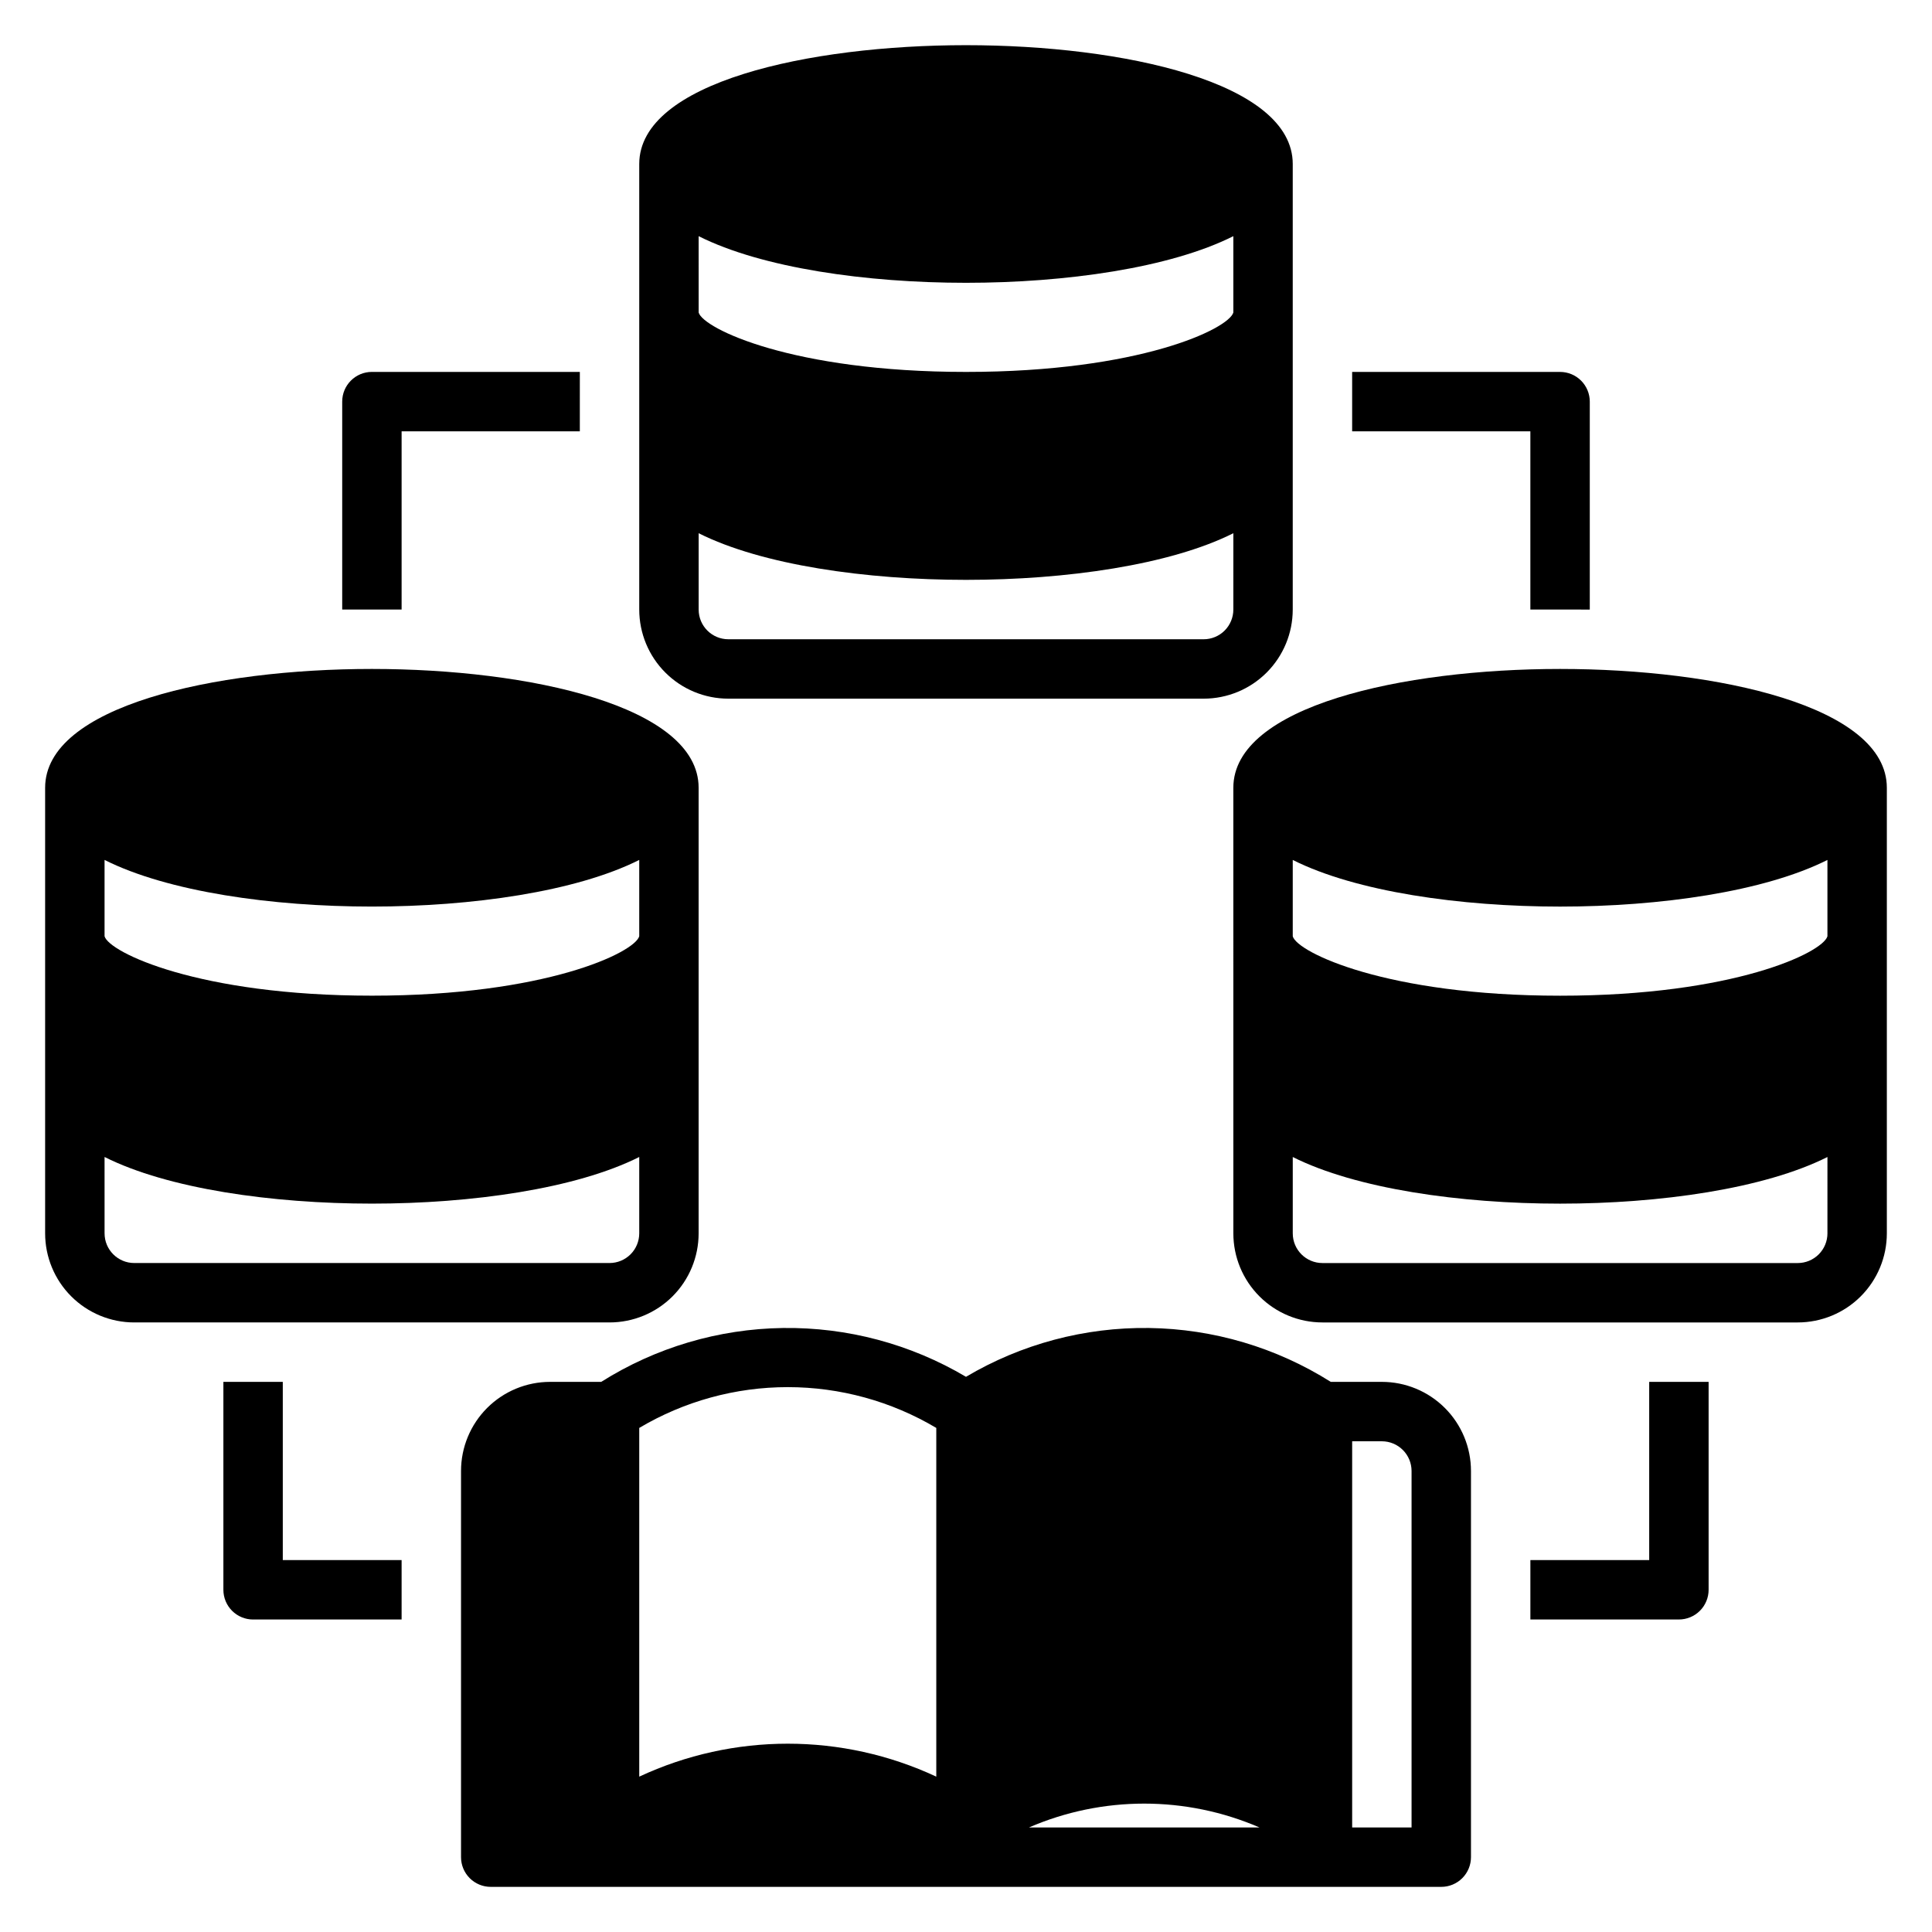 <?xml version="1.0" encoding="UTF-8"?>
<!-- Uploaded to: ICON Repo, www.iconrepo.com, Generator: ICON Repo Mixer Tools -->
<svg fill="#000000" width="800px" height="800px" version="1.1" viewBox="144 144 512 512" xmlns="http://www.w3.org/2000/svg">
 <g>
  <path d="m203.2 510.21v55.105c0 2.086 0.828 4.09 2.305 5.566 1.477 1.477 3.477 2.305 5.566 2.305h39.359v-15.746h-31.488v-47.23z"/>
  <path d="m596.8 565.31v-55.105h-15.746v47.23h-31.488v15.742h39.359v0.004c2.09 0 4.09-0.828 5.566-2.305 1.477-1.477 2.309-3.481 2.309-5.566z"/>
  <path d="m250.43 258.3h47.23l0.004-15.742h-55.105c-4.348 0-7.871 3.523-7.871 7.871v55.105h15.742z"/>
  <path d="m565.31 305.54v-55.105c0-2.086-0.832-4.09-2.309-5.566-1.477-1.477-3.477-2.305-5.566-2.305h-55.102v15.742h47.23v47.23z"/>
  <path d="m486.59 305.54v-118.08c0-21.648-44.871-31.488-86.594-31.488-41.719 0-86.59 9.84-86.59 31.488v118.08c0 6.262 2.488 12.27 6.918 16.699 4.43 4.43 10.434 6.914 16.699 6.914h125.95c6.262 0 12.27-2.484 16.695-6.914 4.43-4.43 6.918-10.438 6.918-16.699zm-15.742 0c0 2.086-0.832 4.09-2.305 5.566-1.477 1.477-3.481 2.305-5.566 2.305h-125.95c-4.348 0-7.875-3.523-7.875-7.871v-20.23c16.77 8.422 44.398 12.359 70.852 12.359 26.449 0 54.082-3.938 70.848-12.359zm0-78.719c-1.258 4.328-24.875 15.742-70.848 15.742s-69.668-11.492-70.848-15.742l-0.004-20.234c16.77 8.426 44.398 12.359 70.852 12.359 26.449 0 54.082-3.938 70.848-12.359z"/>
  <path d="m557.44 321.28c-41.723 0-86.594 9.84-86.594 31.488l0.004 118.08c0 6.262 2.488 12.27 6.918 16.699 4.426 4.43 10.434 6.914 16.695 6.914h125.95c6.266 0 12.27-2.484 16.699-6.914 4.43-4.43 6.918-10.438 6.918-16.699v-118.08c0-21.648-44.871-31.488-86.594-31.488zm70.848 149.57h0.004c0 2.086-0.832 4.09-2.309 5.566-1.477 1.477-3.477 2.305-5.566 2.305h-125.95c-4.348 0-7.871-3.523-7.871-7.871v-20.23c16.77 8.422 44.398 12.359 70.848 12.359s54.082-3.938 70.848-12.359zm0-78.719c-1.258 4.328-24.875 15.742-70.848 15.742s-69.668-11.492-70.848-15.742v-20.234c16.77 8.426 44.398 12.359 70.848 12.359s54.082-3.938 70.848-12.359z"/>
  <path d="m179.58 494.46h125.95c6.262 0 12.27-2.484 16.699-6.914s6.914-10.438 6.914-16.699v-118.08c0-21.648-44.871-31.488-86.594-31.488-41.719 0-86.59 9.84-86.59 31.488v118.08c0 6.262 2.488 12.27 6.918 16.699 4.43 4.43 10.438 6.914 16.699 6.914zm-7.871-122.57c16.766 8.426 44.398 12.359 70.848 12.359 26.449 0 54.082-3.938 70.848-12.359v20.23c-1.258 4.328-24.875 15.742-70.848 15.742s-69.668-11.492-70.848-15.742zm0 78.719c16.766 8.426 44.398 12.363 70.848 12.363 26.449 0 54.082-3.938 70.848-12.359v20.23c0 2.086-0.828 4.09-2.305 5.566-1.477 1.477-3.481 2.305-5.566 2.305h-125.95c-4.348 0-7.871-3.523-7.871-7.871z"/>
  <path d="m303.33 510.21h-13.539c-6.262 0-12.27 2.488-16.699 6.918-4.426 4.426-6.914 10.434-6.914 16.699v102.34c0 2.086 0.828 4.09 2.305 5.566 1.477 1.477 3.477 2.305 5.566 2.305h251.9c2.09 0 4.09-0.828 5.566-2.305 1.477-1.477 2.309-3.481 2.309-5.566v-102.34c0-6.266-2.488-12.273-6.918-16.699-4.43-4.43-10.438-6.918-16.699-6.918h-13.539c-14.43-9.102-31.09-14.039-48.148-14.277-17.055-0.234-33.848 4.242-48.52 12.938-14.676-8.695-31.469-13.172-48.523-12.938-17.059 0.238-33.719 5.176-48.148 14.277zm88.797 104.62c-24.945-11.645-53.77-11.645-78.719 0v-92.414c11.91-7.078 25.508-10.812 39.359-10.812 13.855 0 27.449 3.734 39.359 10.812zm110.21-88.875h7.871c2.086 0 4.09 0.832 5.566 2.309 1.477 1.477 2.305 3.477 2.305 5.566v94.465h-15.742zm-24.562 102.34h-61.086c19.492-8.426 41.594-8.426 61.086 0z"/>
 </g>
</svg>